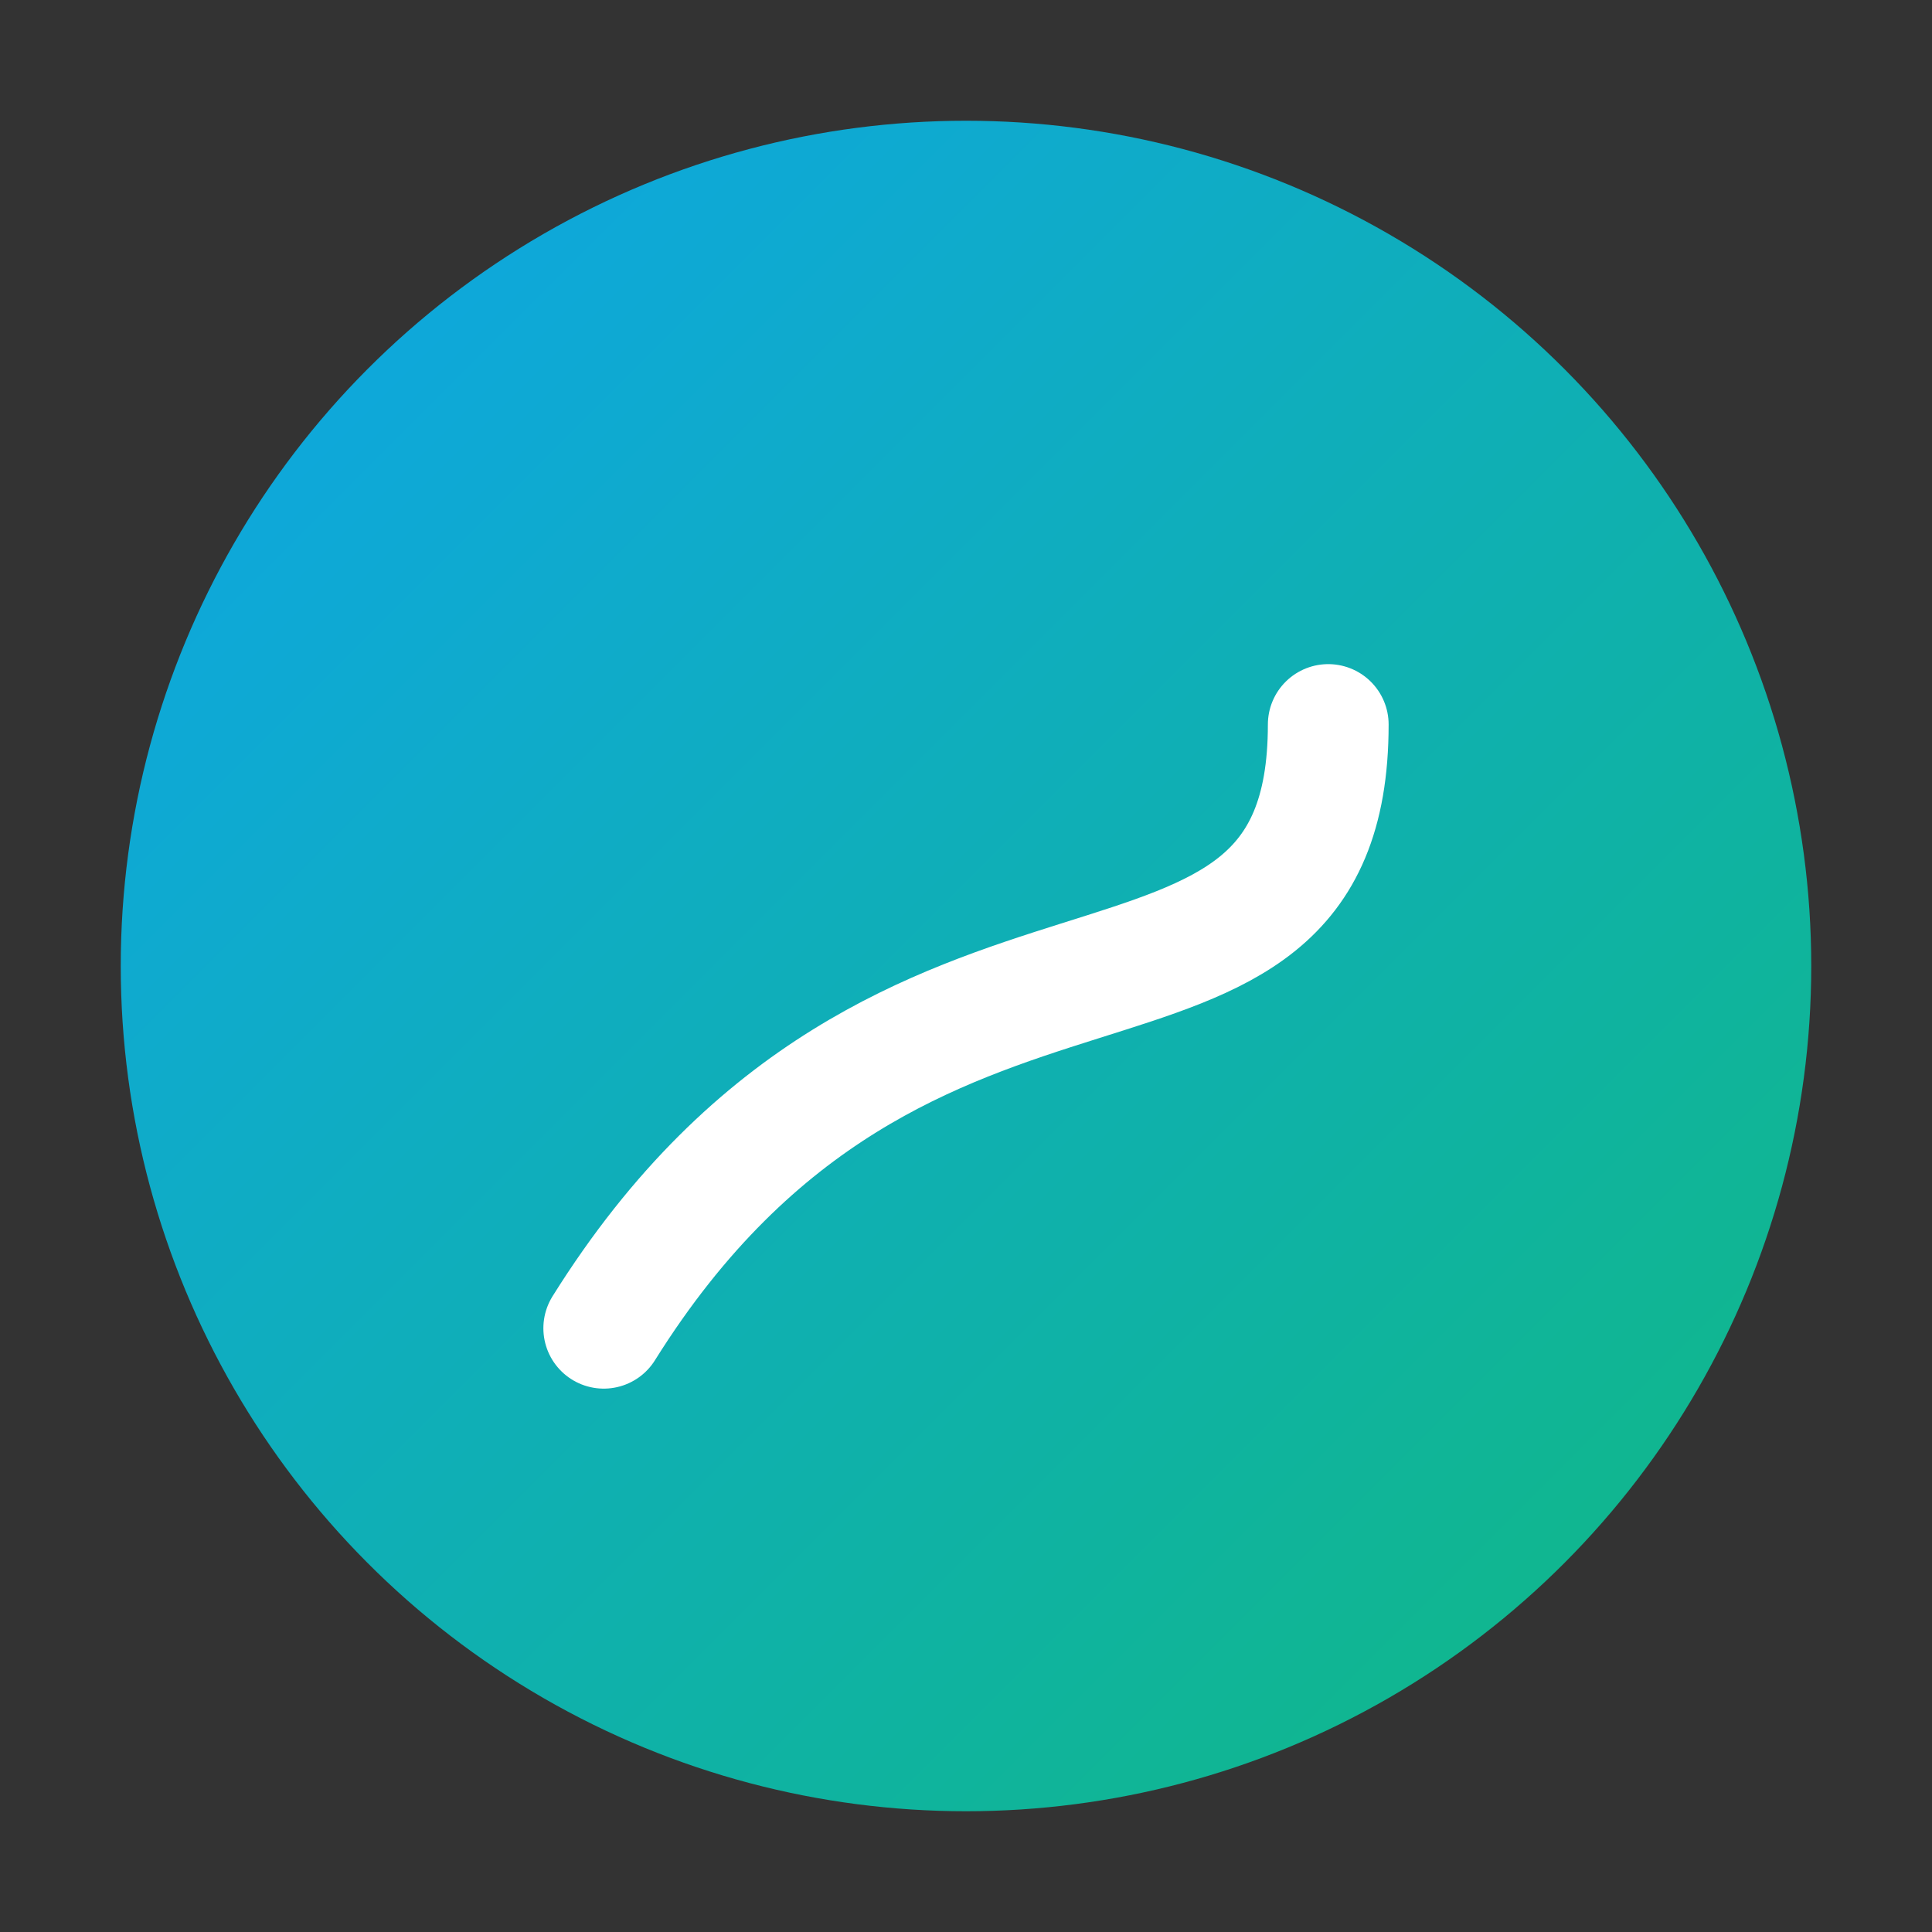 <svg xmlns="http://www.w3.org/2000/svg" viewBox="0 0 64 64">
  <rect x="0" y="0" width="64" height="64" fill="#333333" stroke="none"/>
  <defs>
    <linearGradient id="g" x1="0" y1="0" x2="1" y2="1">
      <stop offset="0%" stop-color="#0ea5e9"/>
      <stop offset="100%" stop-color="#10b981"/>
    </linearGradient>
  </defs>
  <circle cx="32" cy="32" r="28" fill="url(#g)"/>
  <path d="M20,44 C30,28 44,36 44,24" fill="none" stroke="white" stroke-width="4" stroke-linecap="round"/>
</svg>